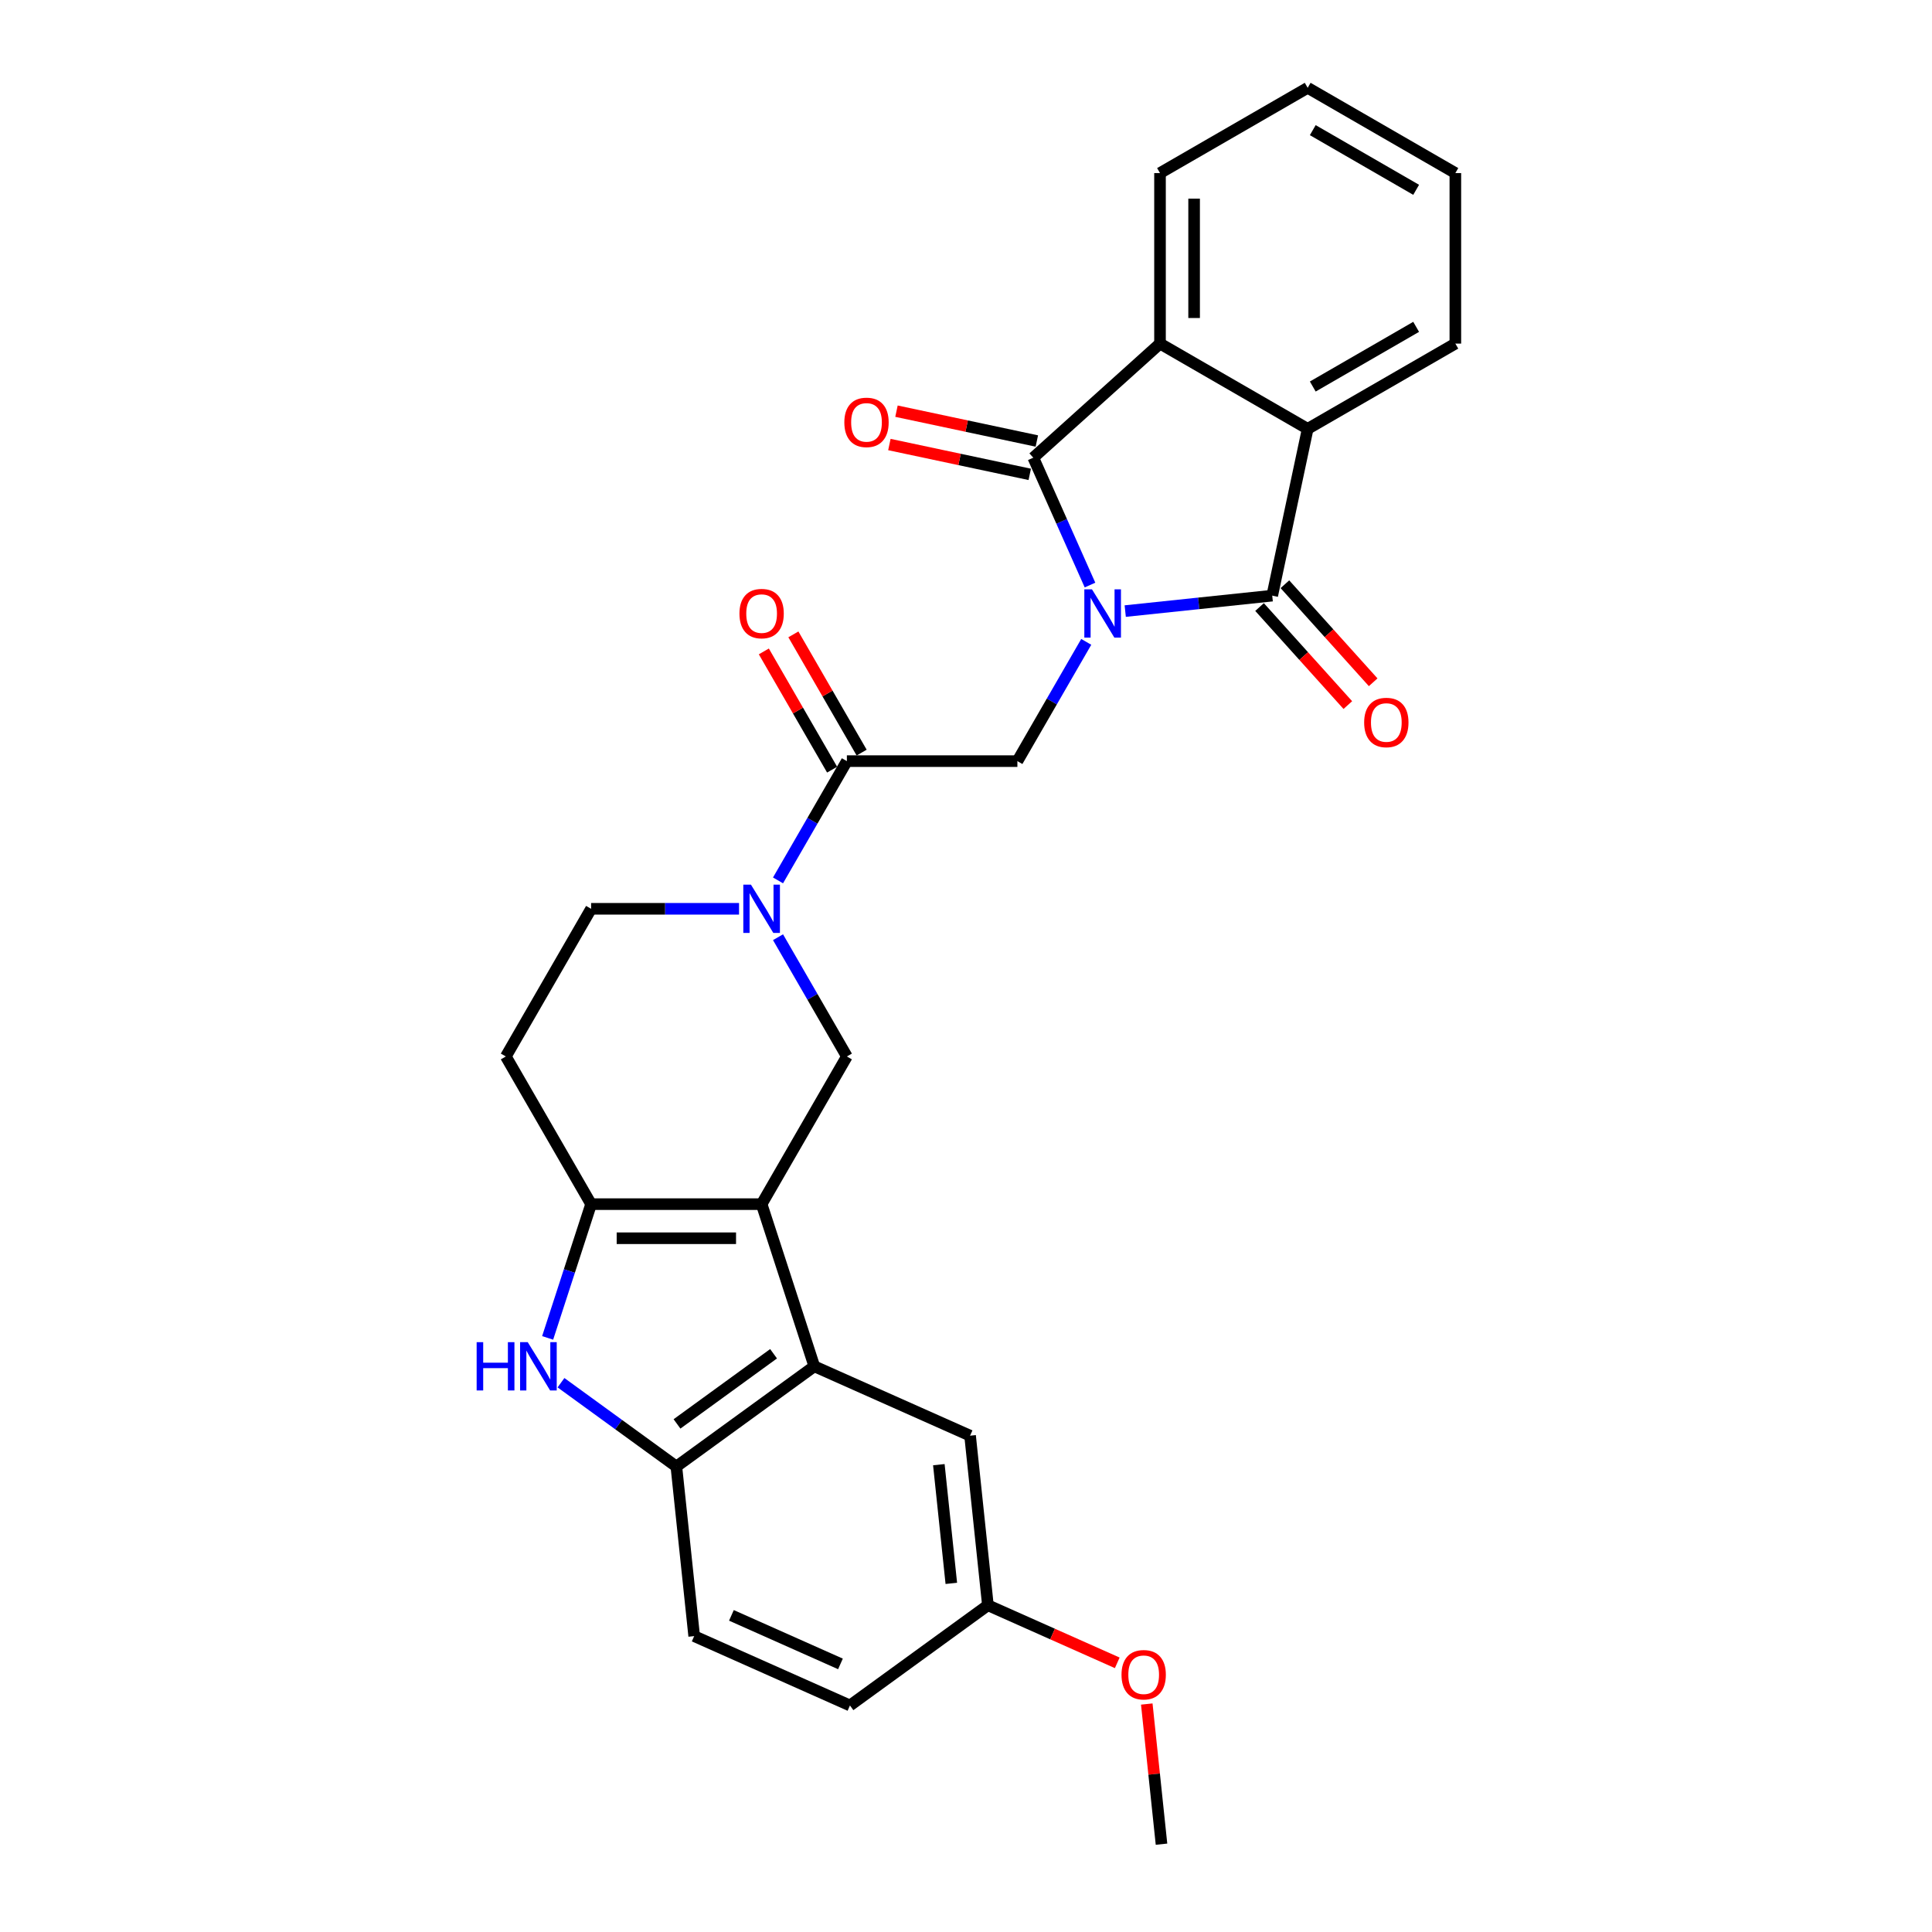 <?xml version='1.0' encoding='iso-8859-1'?>
<svg version='1.1' baseProfile='full'
              xmlns='http://www.w3.org/2000/svg'
                      xmlns:rdkit='http://www.rdkit.org/xml'
                      xmlns:xlink='http://www.w3.org/1999/xlink'
                  xml:space='preserve'
width='1000px' height='1000px' viewBox='0 0 1000 1000'>
<!-- END OF HEADER -->
<rect style='opacity:1.0;fill:#FFFFFF;stroke:none' width='1000' height='1000' x='0' y='0'> </rect>
<path class='bond-1' d='M 582.414,316.298 L 620.458,312.299' style='fill:none;fill-rule:evenodd;stroke:#0000FF;stroke-width:6px;stroke-linecap:butt;stroke-linejoin:miter;stroke-opacity:1' />
<path class='bond-1' d='M 620.458,312.299 L 658.503,308.301' style='fill:none;fill-rule:evenodd;stroke:#000000;stroke-width:6px;stroke-linecap:butt;stroke-linejoin:miter;stroke-opacity:1' />
<path class='bond-2' d='M 564.182,302.822 L 549.506,269.86' style='fill:none;fill-rule:evenodd;stroke:#0000FF;stroke-width:6px;stroke-linecap:butt;stroke-linejoin:miter;stroke-opacity:1' />
<path class='bond-2' d='M 549.506,269.86 L 534.83,236.898' style='fill:none;fill-rule:evenodd;stroke:#000000;stroke-width:6px;stroke-linecap:butt;stroke-linejoin:miter;stroke-opacity:1' />
<path class='bond-9' d='M 562.239,332.23 L 544.419,363.095' style='fill:none;fill-rule:evenodd;stroke:#0000FF;stroke-width:6px;stroke-linecap:butt;stroke-linejoin:miter;stroke-opacity:1' />
<path class='bond-9' d='M 544.419,363.095 L 526.599,393.96' style='fill:none;fill-rule:evenodd;stroke:#000000;stroke-width:6px;stroke-linecap:butt;stroke-linejoin:miter;stroke-opacity:1' />
<path class='bond-0' d='M 394.212,623.262 L 438.341,546.828' style='fill:none;fill-rule:evenodd;stroke:#000000;stroke-width:6px;stroke-linecap:butt;stroke-linejoin:miter;stroke-opacity:1' />
<path class='bond-5' d='M 394.212,623.262 L 421.485,707.2' style='fill:none;fill-rule:evenodd;stroke:#000000;stroke-width:6px;stroke-linecap:butt;stroke-linejoin:miter;stroke-opacity:1' />
<path class='bond-30' d='M 394.212,623.262 L 305.954,623.262' style='fill:none;fill-rule:evenodd;stroke:#000000;stroke-width:6px;stroke-linecap:butt;stroke-linejoin:miter;stroke-opacity:1' />
<path class='bond-30' d='M 380.973,640.913 L 319.192,640.913' style='fill:none;fill-rule:evenodd;stroke:#000000;stroke-width:6px;stroke-linecap:butt;stroke-linejoin:miter;stroke-opacity:1' />
<path class='bond-7' d='M 658.503,308.301 L 676.853,221.971' style='fill:none;fill-rule:evenodd;stroke:#000000;stroke-width:6px;stroke-linecap:butt;stroke-linejoin:miter;stroke-opacity:1' />
<path class='bond-15' d='M 651.944,314.206 L 674.789,339.578' style='fill:none;fill-rule:evenodd;stroke:#000000;stroke-width:6px;stroke-linecap:butt;stroke-linejoin:miter;stroke-opacity:1' />
<path class='bond-15' d='M 674.789,339.578 L 697.634,364.95' style='fill:none;fill-rule:evenodd;stroke:#FF0000;stroke-width:6px;stroke-linecap:butt;stroke-linejoin:miter;stroke-opacity:1' />
<path class='bond-15' d='M 665.062,302.395 L 687.907,327.767' style='fill:none;fill-rule:evenodd;stroke:#000000;stroke-width:6px;stroke-linecap:butt;stroke-linejoin:miter;stroke-opacity:1' />
<path class='bond-15' d='M 687.907,327.767 L 710.752,353.139' style='fill:none;fill-rule:evenodd;stroke:#FF0000;stroke-width:6px;stroke-linecap:butt;stroke-linejoin:miter;stroke-opacity:1' />
<path class='bond-8' d='M 534.83,236.898 L 600.419,177.842' style='fill:none;fill-rule:evenodd;stroke:#000000;stroke-width:6px;stroke-linecap:butt;stroke-linejoin:miter;stroke-opacity:1' />
<path class='bond-14' d='M 536.665,228.265 L 500.341,220.544' style='fill:none;fill-rule:evenodd;stroke:#000000;stroke-width:6px;stroke-linecap:butt;stroke-linejoin:miter;stroke-opacity:1' />
<path class='bond-14' d='M 500.341,220.544 L 464.016,212.823' style='fill:none;fill-rule:evenodd;stroke:#FF0000;stroke-width:6px;stroke-linecap:butt;stroke-linejoin:miter;stroke-opacity:1' />
<path class='bond-14' d='M 532.995,245.531 L 496.671,237.81' style='fill:none;fill-rule:evenodd;stroke:#000000;stroke-width:6px;stroke-linecap:butt;stroke-linejoin:miter;stroke-opacity:1' />
<path class='bond-14' d='M 496.671,237.81 L 460.346,230.089' style='fill:none;fill-rule:evenodd;stroke:#FF0000;stroke-width:6px;stroke-linecap:butt;stroke-linejoin:miter;stroke-opacity:1' />
<path class='bond-3' d='M 305.954,623.262 L 261.824,546.828' style='fill:none;fill-rule:evenodd;stroke:#000000;stroke-width:6px;stroke-linecap:butt;stroke-linejoin:miter;stroke-opacity:1' />
<path class='bond-4' d='M 305.954,623.262 L 294.706,657.879' style='fill:none;fill-rule:evenodd;stroke:#000000;stroke-width:6px;stroke-linecap:butt;stroke-linejoin:miter;stroke-opacity:1' />
<path class='bond-4' d='M 294.706,657.879 L 283.458,692.496' style='fill:none;fill-rule:evenodd;stroke:#0000FF;stroke-width:6px;stroke-linecap:butt;stroke-linejoin:miter;stroke-opacity:1' />
<path class='bond-31' d='M 290.366,715.69 L 320.224,737.384' style='fill:none;fill-rule:evenodd;stroke:#0000FF;stroke-width:6px;stroke-linecap:butt;stroke-linejoin:miter;stroke-opacity:1' />
<path class='bond-31' d='M 320.224,737.384 L 350.083,759.077' style='fill:none;fill-rule:evenodd;stroke:#000000;stroke-width:6px;stroke-linecap:butt;stroke-linejoin:miter;stroke-opacity:1' />
<path class='bond-12' d='M 421.485,707.2 L 350.083,759.077' style='fill:none;fill-rule:evenodd;stroke:#000000;stroke-width:6px;stroke-linecap:butt;stroke-linejoin:miter;stroke-opacity:1' />
<path class='bond-12' d='M 400.399,700.701 L 350.418,737.015' style='fill:none;fill-rule:evenodd;stroke:#000000;stroke-width:6px;stroke-linecap:butt;stroke-linejoin:miter;stroke-opacity:1' />
<path class='bond-17' d='M 421.485,707.2 L 502.113,743.098' style='fill:none;fill-rule:evenodd;stroke:#000000;stroke-width:6px;stroke-linecap:butt;stroke-linejoin:miter;stroke-opacity:1' />
<path class='bond-6' d='M 402.701,455.69 L 420.521,424.825' style='fill:none;fill-rule:evenodd;stroke:#0000FF;stroke-width:6px;stroke-linecap:butt;stroke-linejoin:miter;stroke-opacity:1' />
<path class='bond-6' d='M 420.521,424.825 L 438.341,393.96' style='fill:none;fill-rule:evenodd;stroke:#000000;stroke-width:6px;stroke-linecap:butt;stroke-linejoin:miter;stroke-opacity:1' />
<path class='bond-11' d='M 402.701,485.098 L 420.521,515.963' style='fill:none;fill-rule:evenodd;stroke:#0000FF;stroke-width:6px;stroke-linecap:butt;stroke-linejoin:miter;stroke-opacity:1' />
<path class='bond-11' d='M 420.521,515.963 L 438.341,546.828' style='fill:none;fill-rule:evenodd;stroke:#000000;stroke-width:6px;stroke-linecap:butt;stroke-linejoin:miter;stroke-opacity:1' />
<path class='bond-16' d='M 382.526,470.394 L 344.24,470.394' style='fill:none;fill-rule:evenodd;stroke:#0000FF;stroke-width:6px;stroke-linecap:butt;stroke-linejoin:miter;stroke-opacity:1' />
<path class='bond-16' d='M 344.24,470.394 L 305.954,470.394' style='fill:none;fill-rule:evenodd;stroke:#000000;stroke-width:6px;stroke-linecap:butt;stroke-linejoin:miter;stroke-opacity:1' />
<path class='bond-22' d='M 676.853,221.971 L 753.287,177.842' style='fill:none;fill-rule:evenodd;stroke:#000000;stroke-width:6px;stroke-linecap:butt;stroke-linejoin:miter;stroke-opacity:1' />
<path class='bond-22' d='M 679.492,200.065 L 732.996,169.175' style='fill:none;fill-rule:evenodd;stroke:#000000;stroke-width:6px;stroke-linecap:butt;stroke-linejoin:miter;stroke-opacity:1' />
<path class='bond-28' d='M 676.853,221.971 L 600.419,177.842' style='fill:none;fill-rule:evenodd;stroke:#000000;stroke-width:6px;stroke-linecap:butt;stroke-linejoin:miter;stroke-opacity:1' />
<path class='bond-23' d='M 600.419,177.842 L 600.419,89.584' style='fill:none;fill-rule:evenodd;stroke:#000000;stroke-width:6px;stroke-linecap:butt;stroke-linejoin:miter;stroke-opacity:1' />
<path class='bond-23' d='M 618.071,164.603 L 618.071,102.822' style='fill:none;fill-rule:evenodd;stroke:#000000;stroke-width:6px;stroke-linecap:butt;stroke-linejoin:miter;stroke-opacity:1' />
<path class='bond-10' d='M 526.599,393.96 L 438.341,393.96' style='fill:none;fill-rule:evenodd;stroke:#000000;stroke-width:6px;stroke-linecap:butt;stroke-linejoin:miter;stroke-opacity:1' />
<path class='bond-18' d='M 445.984,389.547 L 428.317,358.947' style='fill:none;fill-rule:evenodd;stroke:#000000;stroke-width:6px;stroke-linecap:butt;stroke-linejoin:miter;stroke-opacity:1' />
<path class='bond-18' d='M 428.317,358.947 L 410.65,328.347' style='fill:none;fill-rule:evenodd;stroke:#FF0000;stroke-width:6px;stroke-linecap:butt;stroke-linejoin:miter;stroke-opacity:1' />
<path class='bond-18' d='M 430.698,398.373 L 413.03,367.773' style='fill:none;fill-rule:evenodd;stroke:#000000;stroke-width:6px;stroke-linecap:butt;stroke-linejoin:miter;stroke-opacity:1' />
<path class='bond-18' d='M 413.03,367.773 L 395.363,337.172' style='fill:none;fill-rule:evenodd;stroke:#FF0000;stroke-width:6px;stroke-linecap:butt;stroke-linejoin:miter;stroke-opacity:1' />
<path class='bond-19' d='M 350.083,759.077 L 359.308,846.852' style='fill:none;fill-rule:evenodd;stroke:#000000;stroke-width:6px;stroke-linecap:butt;stroke-linejoin:miter;stroke-opacity:1' />
<path class='bond-13' d='M 261.824,546.828 L 305.954,470.394' style='fill:none;fill-rule:evenodd;stroke:#000000;stroke-width:6px;stroke-linecap:butt;stroke-linejoin:miter;stroke-opacity:1' />
<path class='bond-20' d='M 502.113,743.098 L 511.339,830.873' style='fill:none;fill-rule:evenodd;stroke:#000000;stroke-width:6px;stroke-linecap:butt;stroke-linejoin:miter;stroke-opacity:1' />
<path class='bond-20' d='M 485.942,758.109 L 492.4,819.552' style='fill:none;fill-rule:evenodd;stroke:#000000;stroke-width:6px;stroke-linecap:butt;stroke-linejoin:miter;stroke-opacity:1' />
<path class='bond-32' d='M 359.308,846.852 L 439.936,882.75' style='fill:none;fill-rule:evenodd;stroke:#000000;stroke-width:6px;stroke-linecap:butt;stroke-linejoin:miter;stroke-opacity:1' />
<path class='bond-32' d='M 378.582,836.111 L 435.021,861.239' style='fill:none;fill-rule:evenodd;stroke:#000000;stroke-width:6px;stroke-linecap:butt;stroke-linejoin:miter;stroke-opacity:1' />
<path class='bond-21' d='M 511.339,830.873 L 439.936,882.75' style='fill:none;fill-rule:evenodd;stroke:#000000;stroke-width:6px;stroke-linecap:butt;stroke-linejoin:miter;stroke-opacity:1' />
<path class='bond-24' d='M 511.339,830.873 L 544.812,845.776' style='fill:none;fill-rule:evenodd;stroke:#000000;stroke-width:6px;stroke-linecap:butt;stroke-linejoin:miter;stroke-opacity:1' />
<path class='bond-24' d='M 544.812,845.776 L 578.286,860.68' style='fill:none;fill-rule:evenodd;stroke:#FF0000;stroke-width:6px;stroke-linecap:butt;stroke-linejoin:miter;stroke-opacity:1' />
<path class='bond-27' d='M 753.287,177.842 L 753.287,89.584' style='fill:none;fill-rule:evenodd;stroke:#000000;stroke-width:6px;stroke-linecap:butt;stroke-linejoin:miter;stroke-opacity:1' />
<path class='bond-26' d='M 600.419,89.584 L 676.853,45.455' style='fill:none;fill-rule:evenodd;stroke:#000000;stroke-width:6px;stroke-linecap:butt;stroke-linejoin:miter;stroke-opacity:1' />
<path class='bond-25' d='M 593.568,882.004 L 597.38,918.275' style='fill:none;fill-rule:evenodd;stroke:#FF0000;stroke-width:6px;stroke-linecap:butt;stroke-linejoin:miter;stroke-opacity:1' />
<path class='bond-25' d='M 597.38,918.275 L 601.192,954.545' style='fill:none;fill-rule:evenodd;stroke:#000000;stroke-width:6px;stroke-linecap:butt;stroke-linejoin:miter;stroke-opacity:1' />
<path class='bond-29' d='M 676.853,45.455 L 753.287,89.584' style='fill:none;fill-rule:evenodd;stroke:#000000;stroke-width:6px;stroke-linecap:butt;stroke-linejoin:miter;stroke-opacity:1' />
<path class='bond-29' d='M 679.492,67.361 L 732.996,98.251' style='fill:none;fill-rule:evenodd;stroke:#000000;stroke-width:6px;stroke-linecap:butt;stroke-linejoin:miter;stroke-opacity:1' />
<path  class='atom-0' d='M 565.203 305.029
L 573.394 318.267
Q 574.206 319.574, 575.512 321.939
Q 576.818 324.304, 576.889 324.446
L 576.889 305.029
L 580.207 305.029
L 580.207 330.023
L 576.783 330.023
L 567.992 315.549
Q 566.969 313.855, 565.874 311.913
Q 564.815 309.971, 564.497 309.371
L 564.497 330.023
L 561.249 330.023
L 561.249 305.029
L 565.203 305.029
' fill='#0000FF'/>
<path  class='atom-5' d='M 246.713 694.703
L 250.102 694.703
L 250.102 705.329
L 262.882 705.329
L 262.882 694.703
L 266.271 694.703
L 266.271 719.698
L 262.882 719.698
L 262.882 708.153
L 250.102 708.153
L 250.102 719.698
L 246.713 719.698
L 246.713 694.703
' fill='#0000FF'/>
<path  class='atom-5' d='M 273.155 694.703
L 281.346 707.942
Q 282.158 709.248, 283.464 711.613
Q 284.77 713.978, 284.841 714.12
L 284.841 694.703
L 288.159 694.703
L 288.159 719.698
L 284.735 719.698
L 275.944 705.223
Q 274.92 703.529, 273.826 701.587
Q 272.767 699.645, 272.449 699.045
L 272.449 719.698
L 269.201 719.698
L 269.201 694.703
L 273.155 694.703
' fill='#0000FF'/>
<path  class='atom-7' d='M 388.687 457.897
L 396.877 471.135
Q 397.689 472.441, 398.995 474.807
Q 400.302 477.172, 400.372 477.313
L 400.372 457.897
L 403.691 457.897
L 403.691 482.891
L 400.266 482.891
L 391.476 468.417
Q 390.452 466.722, 389.358 464.781
Q 388.299 462.839, 387.981 462.239
L 387.981 482.891
L 384.733 482.891
L 384.733 457.897
L 388.687 457.897
' fill='#0000FF'/>
<path  class='atom-15' d='M 437.027 218.619
Q 437.027 212.617, 439.993 209.264
Q 442.958 205.91, 448.501 205.91
Q 454.043 205.91, 457.009 209.264
Q 459.974 212.617, 459.974 218.619
Q 459.974 224.691, 456.974 228.151
Q 453.973 231.575, 448.501 231.575
Q 442.994 231.575, 439.993 228.151
Q 437.027 224.726, 437.027 218.619
M 448.501 228.751
Q 452.314 228.751, 454.361 226.209
Q 456.444 223.632, 456.444 218.619
Q 456.444 213.712, 454.361 211.24
Q 452.314 208.734, 448.501 208.734
Q 444.688 208.734, 442.605 211.205
Q 440.558 213.676, 440.558 218.619
Q 440.558 223.667, 442.605 226.209
Q 444.688 228.751, 448.501 228.751
' fill='#FF0000'/>
<path  class='atom-16' d='M 706.086 373.96
Q 706.086 367.958, 709.051 364.605
Q 712.017 361.251, 717.559 361.251
Q 723.102 361.251, 726.067 364.605
Q 729.033 367.958, 729.033 373.96
Q 729.033 380.032, 726.032 383.492
Q 723.031 386.916, 717.559 386.916
Q 712.052 386.916, 709.051 383.492
Q 706.086 380.067, 706.086 373.96
M 717.559 384.092
Q 721.372 384.092, 723.42 381.55
Q 725.503 378.973, 725.503 373.96
Q 725.503 369.053, 723.42 366.581
Q 721.372 364.075, 717.559 364.075
Q 713.747 364.075, 711.664 366.546
Q 709.616 369.017, 709.616 373.96
Q 709.616 379.008, 711.664 381.55
Q 713.747 384.092, 717.559 384.092
' fill='#FF0000'/>
<path  class='atom-19' d='M 382.738 317.597
Q 382.738 311.595, 385.704 308.241
Q 388.669 304.888, 394.212 304.888
Q 399.754 304.888, 402.72 308.241
Q 405.685 311.595, 405.685 317.597
Q 405.685 323.669, 402.685 327.129
Q 399.684 330.553, 394.212 330.553
Q 388.705 330.553, 385.704 327.129
Q 382.738 323.704, 382.738 317.597
M 394.212 327.729
Q 398.025 327.729, 400.072 325.187
Q 402.155 322.61, 402.155 317.597
Q 402.155 312.69, 400.072 310.218
Q 398.025 307.712, 394.212 307.712
Q 390.399 307.712, 388.316 310.183
Q 386.269 312.654, 386.269 317.597
Q 386.269 322.645, 388.316 325.187
Q 390.399 327.729, 394.212 327.729
' fill='#FF0000'/>
<path  class='atom-25' d='M 580.493 866.841
Q 580.493 860.84, 583.458 857.486
Q 586.424 854.132, 591.966 854.132
Q 597.509 854.132, 600.475 857.486
Q 603.44 860.84, 603.44 866.841
Q 603.44 872.913, 600.439 876.373
Q 597.438 879.798, 591.966 879.798
Q 586.459 879.798, 583.458 876.373
Q 580.493 872.949, 580.493 866.841
M 591.966 876.973
Q 595.779 876.973, 597.827 874.432
Q 599.91 871.854, 599.91 866.841
Q 599.91 861.934, 597.827 859.463
Q 595.779 856.956, 591.966 856.956
Q 588.154 856.956, 586.071 859.428
Q 584.023 861.899, 584.023 866.841
Q 584.023 871.89, 586.071 874.432
Q 588.154 876.973, 591.966 876.973
' fill='#FF0000'/>
</svg>
